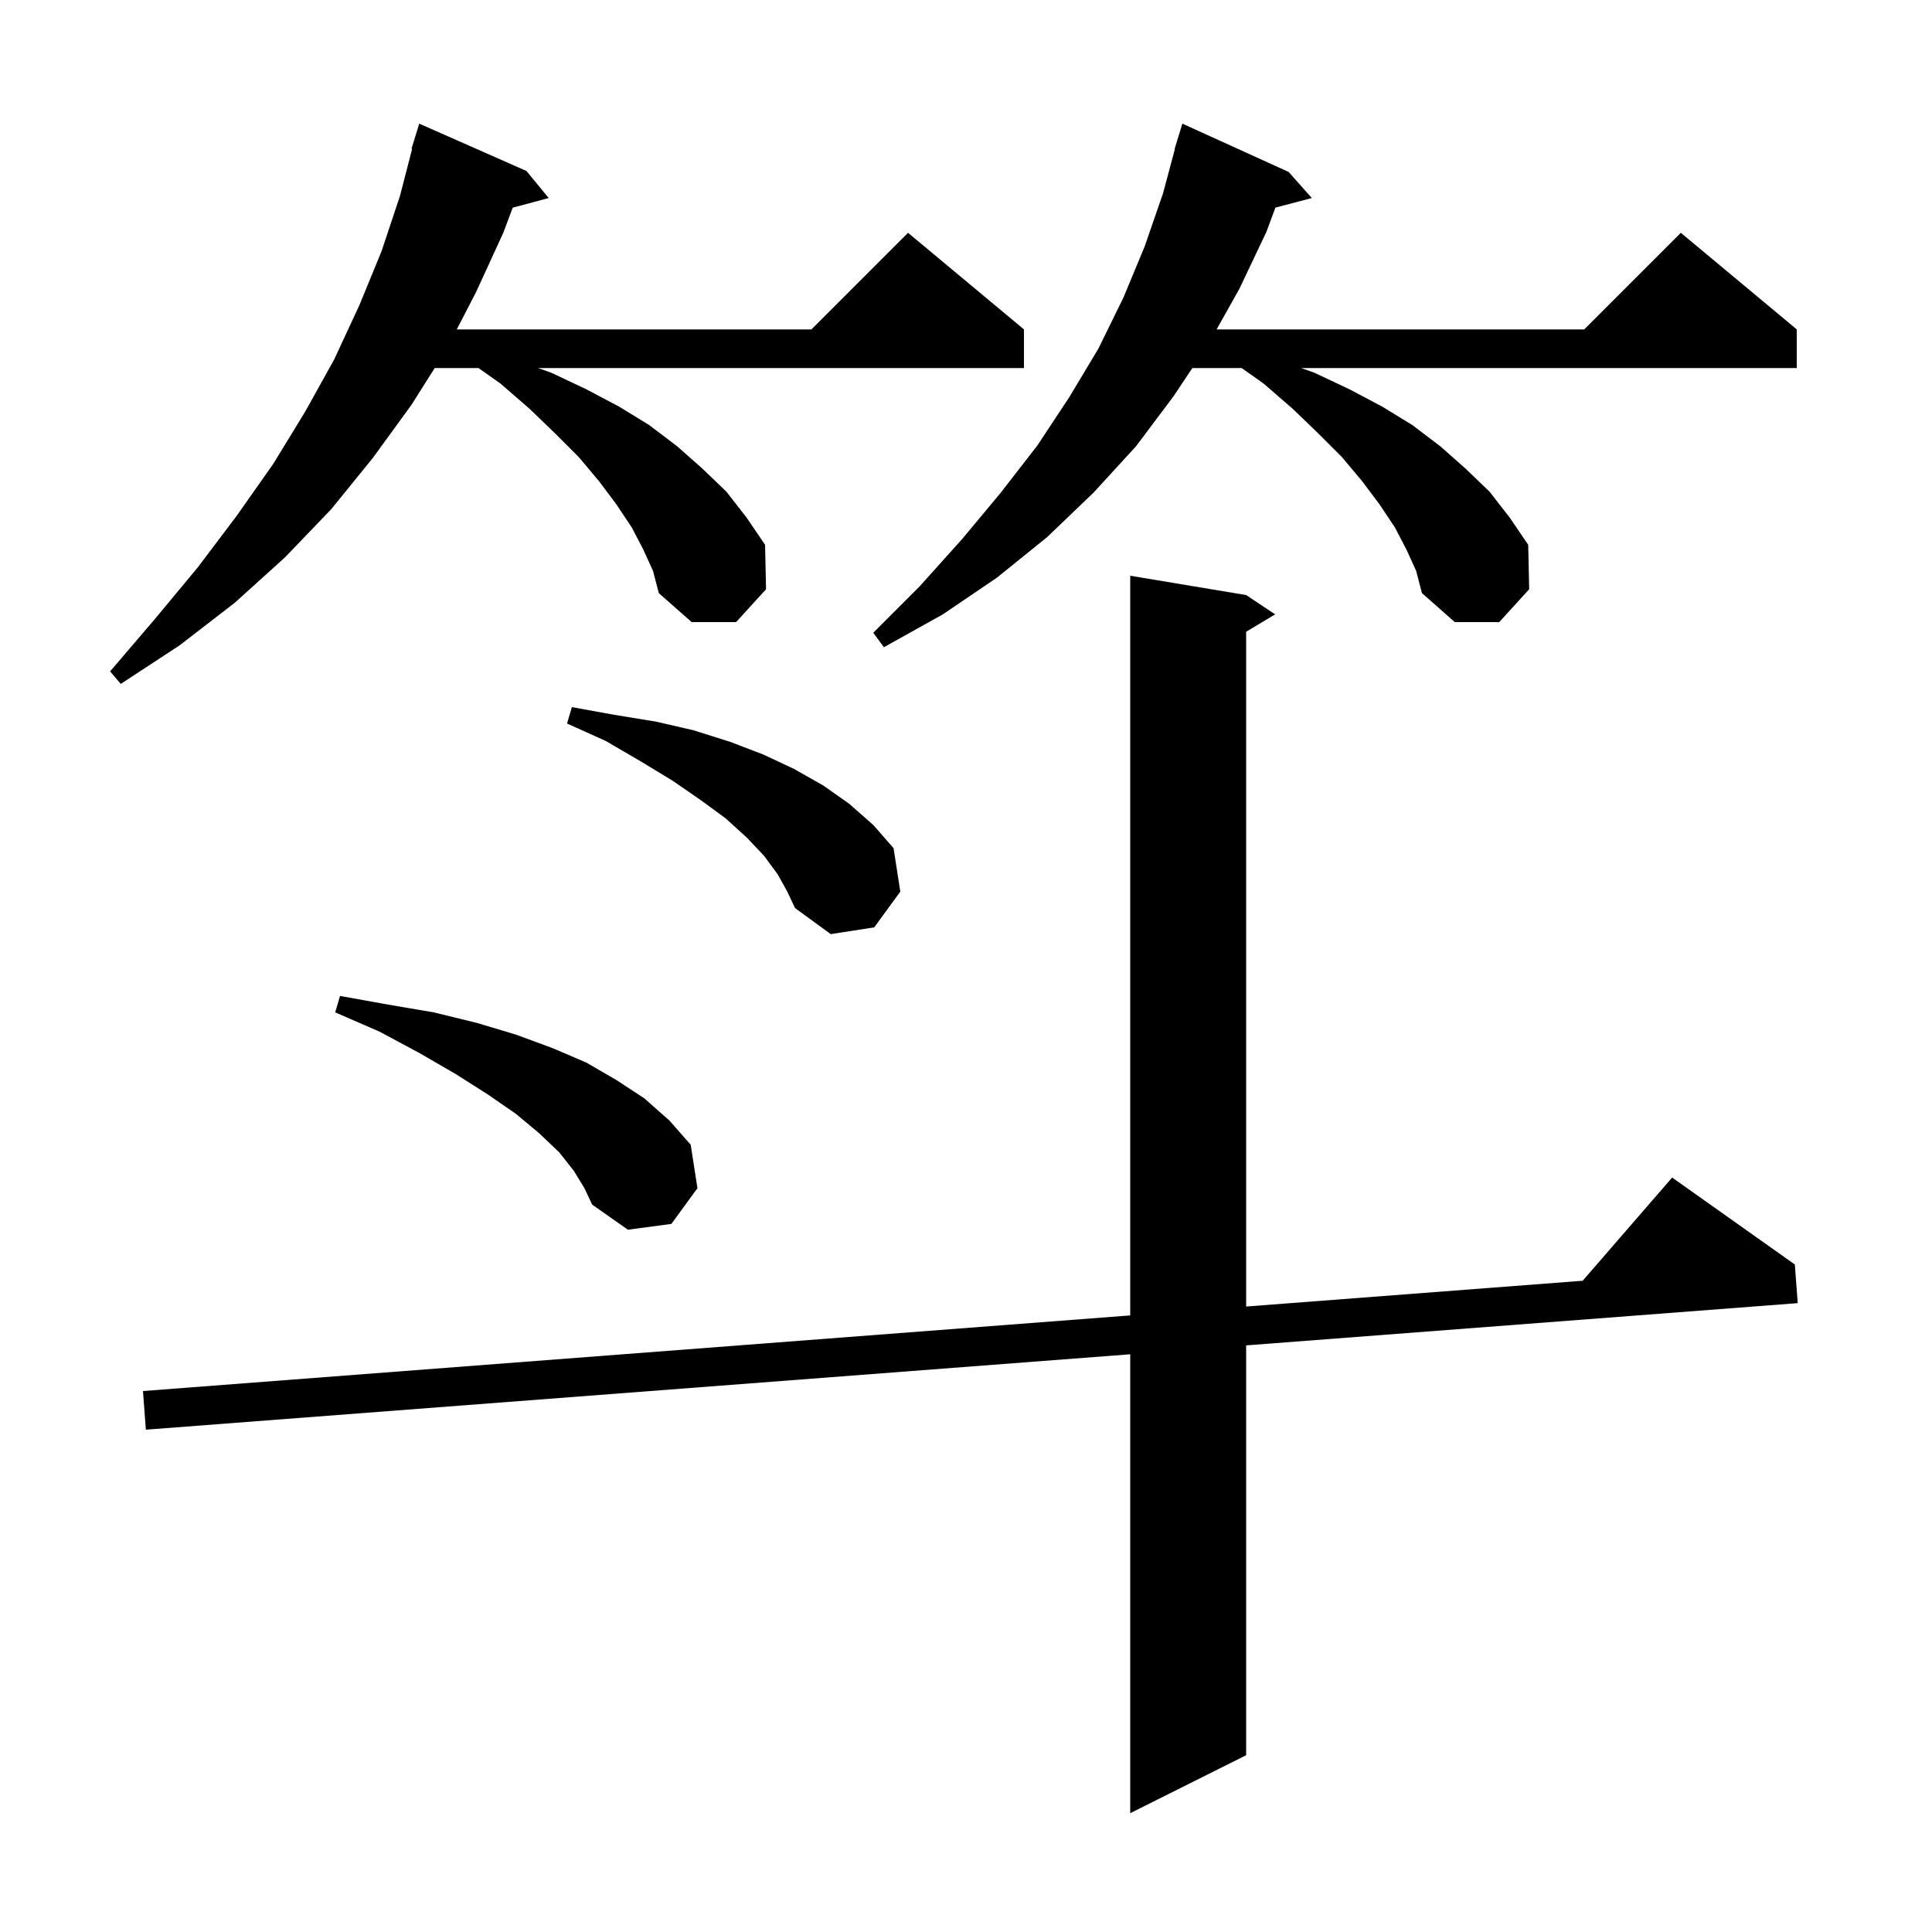 <svg xmlns="http://www.w3.org/2000/svg" xmlns:xlink="http://www.w3.org/1999/xlink" version="1.1" baseProfile="full" viewBox="0 0 200 200" width="200" height="200"><g fill="currentColor"><path d="M 129.0 61.6 L 132.0 63.6 L 129.0 65.4 L 129.0 135.251 L 163.836 132.583 L 173.1 121.9 L 185.8 130.9 L 186.1 134.9 L 129.0 139.274 L 129.0 181.7 L 117.0 187.7 L 117.0 140.194 L 15.1 148.0 L 14.8 144.0 L 117.0 136.171 L 117.0 59.6 Z M 59.4 121.2 L 57.9 119.3 L 55.8 117.3 L 53.4 115.3 L 50.5 113.3 L 47.2 111.2 L 43.4 109.0 L 39.3 106.8 L 34.7 104.8 L 35.2 103.1 L 40.2 104.0 L 44.9 104.8 L 49.4 105.9 L 53.4 107.1 L 57.2 108.5 L 60.7 110.0 L 63.8 111.8 L 66.7 113.7 L 69.3 116.0 L 71.5 118.5 L 72.2 123.0 L 69.5 126.7 L 65.0 127.3 L 61.3 124.7 L 60.5 123.0 Z M 80.5 90.5 L 79.1 88.6 L 77.3 86.7 L 75.1 84.7 L 72.5 82.8 L 69.6 80.8 L 66.3 78.8 L 62.7 76.7 L 58.7 74.9 L 59.2 73.2 L 63.6 74.0 L 67.9 74.7 L 71.8 75.6 L 75.6 76.8 L 79.0 78.1 L 82.2 79.6 L 85.2 81.3 L 87.9 83.2 L 90.4 85.4 L 92.5 87.8 L 93.2 92.3 L 90.5 96.0 L 86.0 96.7 L 82.3 94.0 L 81.5 92.3 Z M 66.6 56.9 L 65.4 54.6 L 63.8 52.2 L 62.0 49.8 L 59.9 47.3 L 57.5 44.9 L 54.8 42.3 L 51.8 39.7 L 49.533 38.1 L 45.0 38.1 L 42.6 41.9 L 38.6 47.4 L 34.3 52.7 L 29.5 57.7 L 24.3 62.4 L 18.6 66.8 L 12.5 70.8 L 11.4 69.5 L 16.1 64.0 L 20.5 58.7 L 24.5 53.4 L 28.3 48.0 L 31.6 42.6 L 34.6 37.2 L 37.2 31.6 L 39.5 26.0 L 41.4 20.3 L 42.664 15.412 L 42.6 15.4 L 43.4 12.8 L 54.5 17.7 L 56.8 20.5 L 53.076 21.498 L 52.1 24.1 L 49.3 30.2 L 47.285 34.1 L 84.0 34.1 L 94.0 24.1 L 106.0 34.1 L 106.0 38.1 L 55.707 38.1 L 57.1 38.6 L 60.7 40.3 L 64.1 42.1 L 67.2 44.0 L 70.1 46.2 L 72.7 48.5 L 75.2 50.9 L 77.3 53.6 L 79.2 56.4 L 79.3 61.0 L 76.2 64.4 L 71.6 64.4 L 68.2 61.4 L 67.6 59.1 Z M 145.6 56.9 L 144.4 54.6 L 142.8 52.2 L 141.0 49.8 L 138.9 47.3 L 136.5 44.9 L 133.8 42.3 L 130.8 39.7 L 128.533 38.1 L 123.433 38.1 L 121.5 41.0 L 117.6 46.2 L 113.2 51.0 L 108.4 55.6 L 103.2 59.8 L 97.6 63.6 L 91.5 67.0 L 90.4 65.5 L 95.2 60.7 L 99.6 55.8 L 103.6 51.0 L 107.4 46.1 L 110.7 41.1 L 113.7 36.1 L 116.3 30.8 L 118.5 25.5 L 120.4 20.0 L 121.63 15.406 L 121.6 15.4 L 121.848 14.593 L 121.9 14.4 L 121.907 14.402 L 122.4 12.8 L 133.4 17.8 L 135.8 20.5 L 132.03 21.492 L 131.1 24.0 L 128.3 29.9 L 125.942 34.1 L 164.0 34.1 L 174.0 24.1 L 186.0 34.1 L 186.0 38.1 L 134.707 38.1 L 136.1 38.6 L 139.7 40.3 L 143.1 42.1 L 146.2 44.0 L 149.1 46.2 L 151.7 48.5 L 154.2 50.9 L 156.3 53.6 L 158.2 56.4 L 158.3 61.0 L 155.2 64.4 L 150.6 64.4 L 147.2 61.4 L 146.6 59.1 Z "/></g></svg>